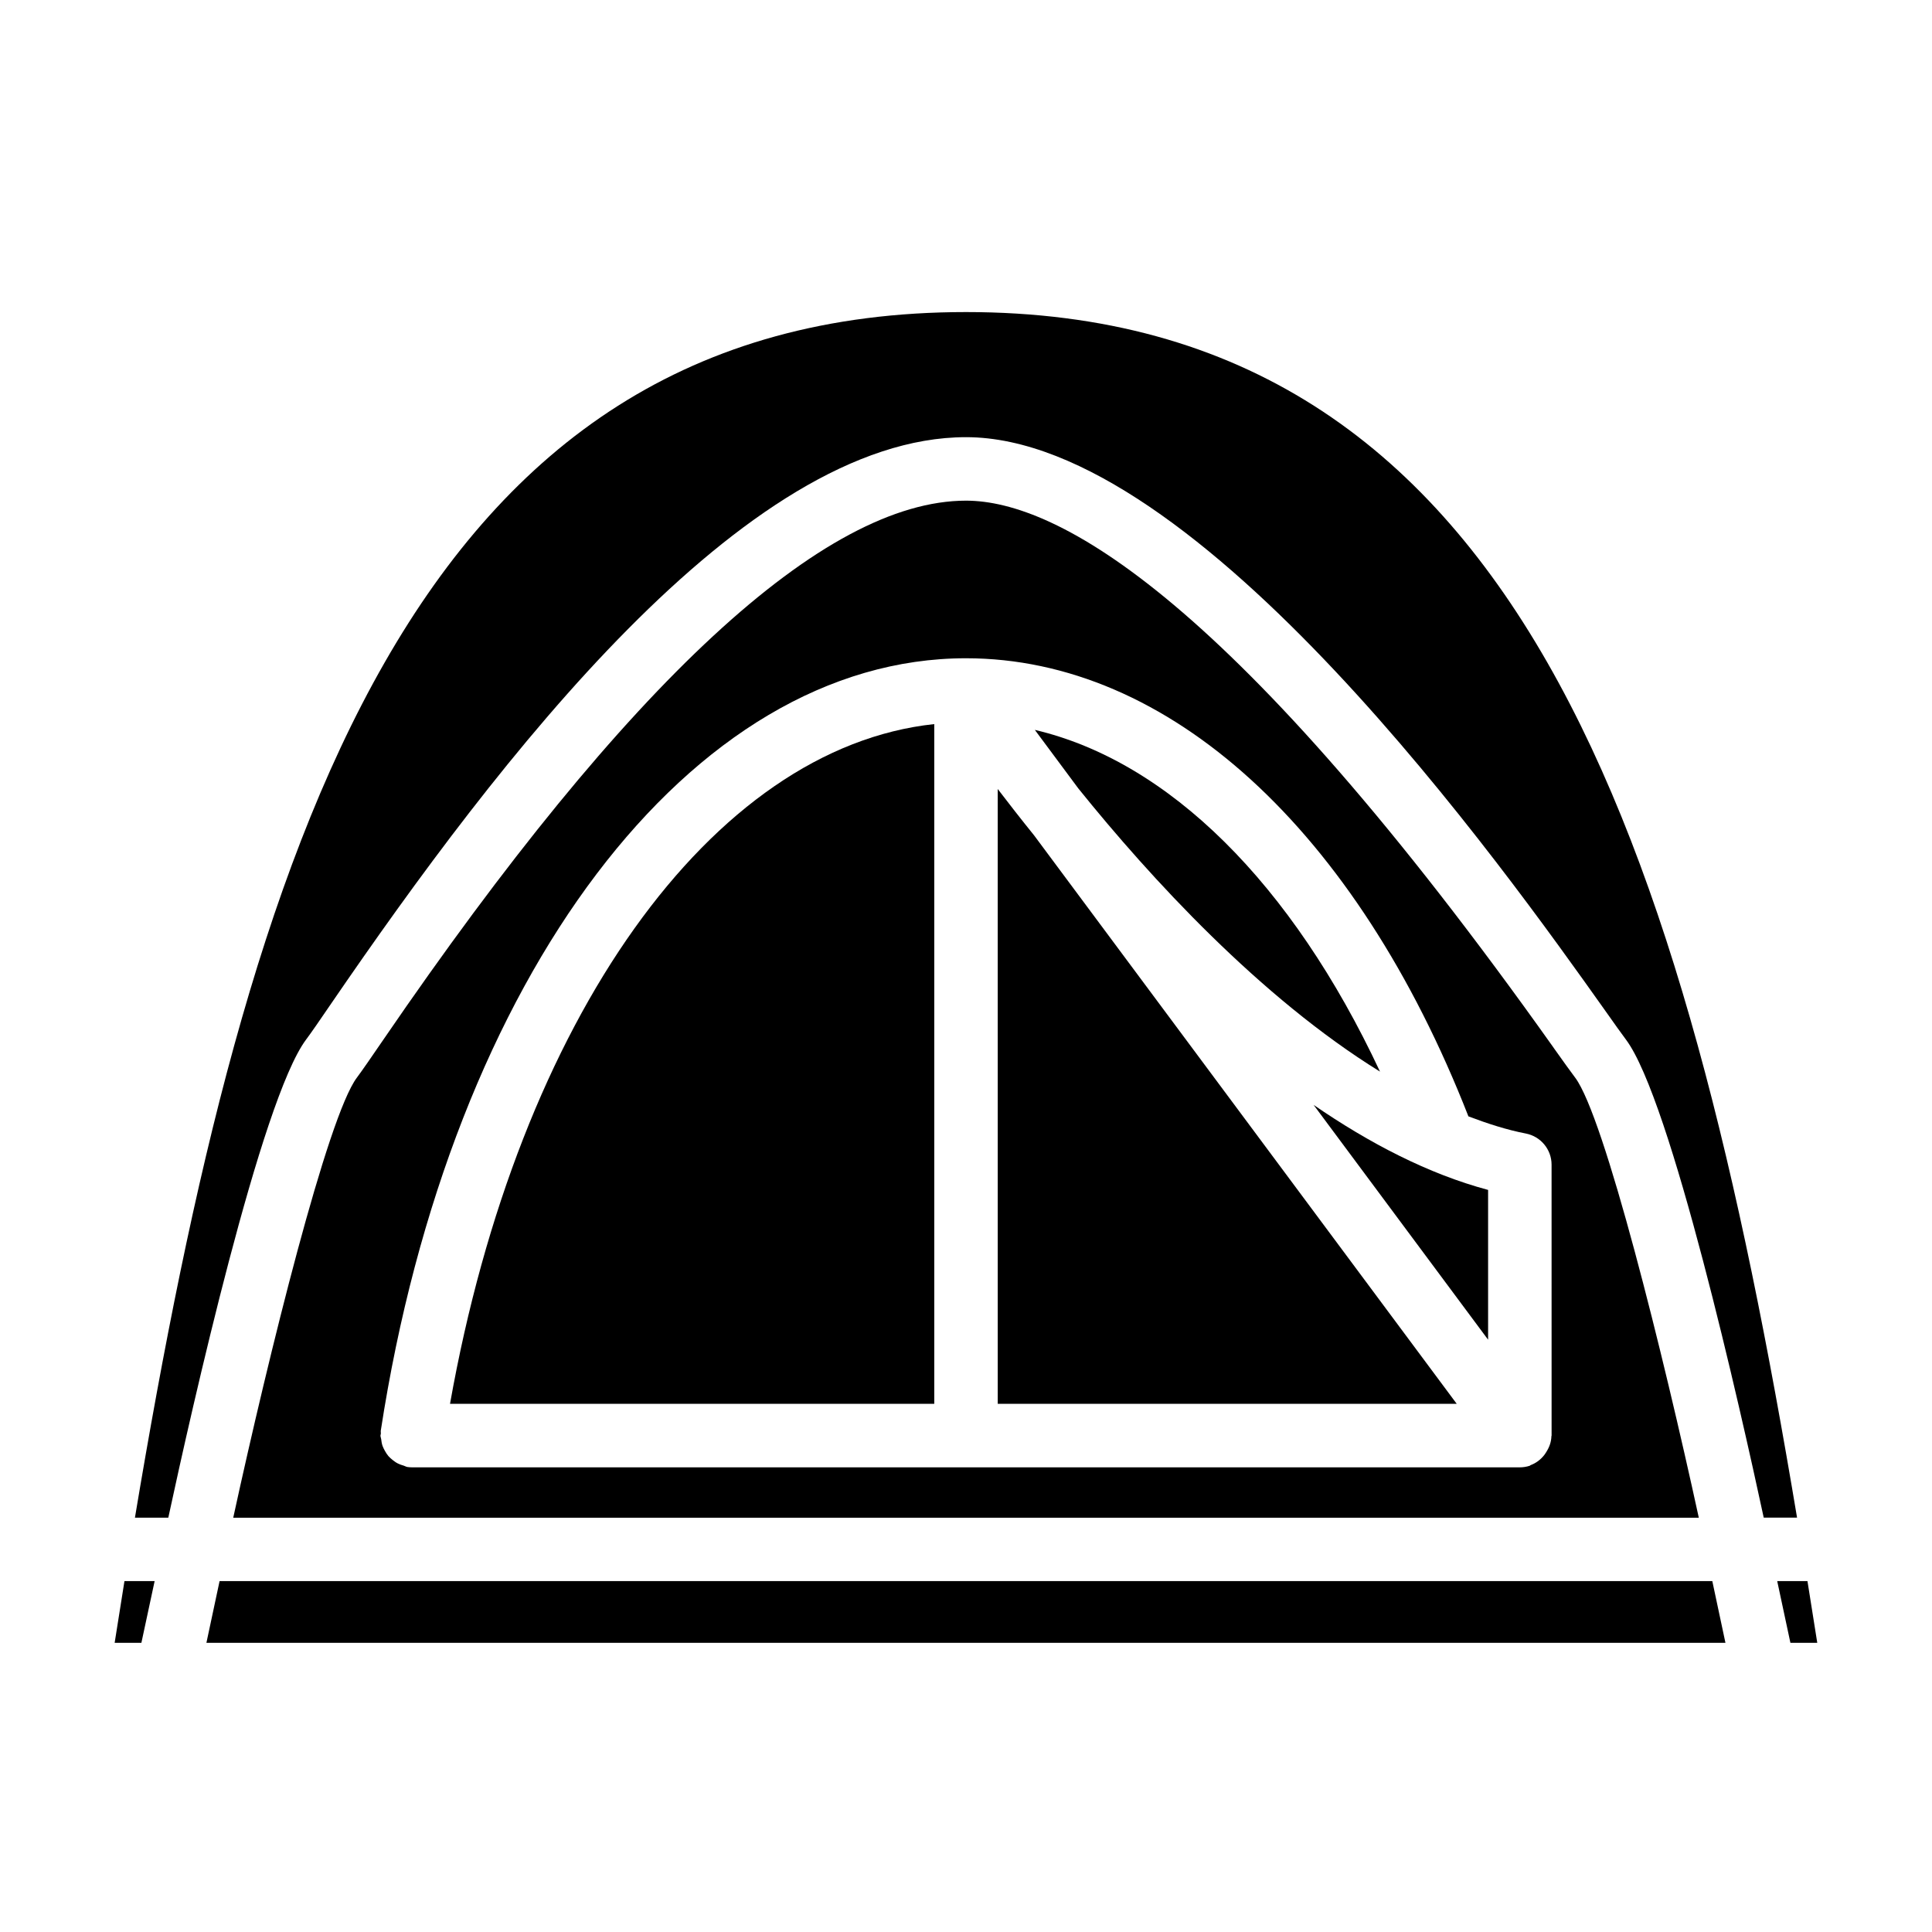 <?xml version="1.0" encoding="UTF-8"?>
<!-- Uploaded to: ICON Repo, www.svgrepo.com, Generator: ICON Repo Mixer Tools -->
<svg fill="#000000" width="800px" height="800px" version="1.1" viewBox="144 144 512 512" xmlns="http://www.w3.org/2000/svg">
 <g>
  <path d="m391.59 335.89v180.14h-128.33c18.121-102.05 69.414-173.84 128.33-180.14z"/>
  <path d="m429.75 352.92-11.508-15.492c35.426 8.328 68.109 40.637 91.473 90.559-31.676-19.566-60.883-51.355-79.965-75.066z"/>
  <path d="m202.19 563.01h395.59l3.481 16.359h-402.56z"/>
  <path d="m614.98 563.01h8.016c0.867 5.414 1.73 10.879 2.598 16.359h-7.117z"/>
  <path d="m418.09 365.44 111.96 150.59h-121.64l-0.004-162.94c2.898 3.793 6.125 7.934 9.684 12.344z"/>
  <path d="m188.59 546.2h-8.832c29.82-178.49 73.32-319.5 220.25-319.5 146.91 0 190.39 141 220.23 319.49h-8.832c-6.156-28.621-24.578-110.76-36.512-126.69-1.164-1.543-3.008-4.141-5.434-7.574-26.699-37.609-107.95-152.07-169.45-152.07-58.742 0-124.09 85.602-168.16 149.98-3.07 4.488-5.352 7.824-6.738 9.668-11.934 15.949-30.355 98.117-36.512 126.7z"/>
  <path d="m181.47 579.37h-7.086c0.852-5.481 1.715-10.926 2.598-16.359h7.996z"/>
  <path d="m555.74 421.68c-85.082-119.84-131.65-145-155.74-145-37.613 0-89.52 48.004-154.28 142.66-3.258 4.754-5.684 8.297-7.148 10.25-7.746 10.328-23.301 73.148-32.762 116.62h388.39c-9.461-43.469-25.016-106.27-32.762-116.62-1.215-1.605-3.152-4.312-5.703-7.902zm-0.551 102.76c0 0.047-0.047 0.078-0.047 0.141-0.031 1.59-0.582 2.992-1.371 4.234-0.188 0.301-0.348 0.551-0.566 0.836-0.945 1.18-2.141 2.094-3.59 2.629-0.078 0.031-0.125 0.125-0.203 0.156-0.867 0.285-1.762 0.426-2.644 0.426h-0.016-293.52c-0.426 0-0.852-0.031-1.289-0.094-0.363-0.062-0.645-0.27-0.977-0.363-0.535-0.156-1.039-0.316-1.527-0.566-0.504-0.25-0.93-0.566-1.371-0.914-0.395-0.316-0.77-0.645-1.117-1.023-0.379-0.441-0.66-0.898-0.945-1.402-0.234-0.426-0.457-0.852-0.629-1.324-0.203-0.582-0.285-1.164-0.363-1.793-0.031-0.316-0.188-0.598-0.188-0.914 0-0.203 0.094-0.379 0.109-0.566 0.016-0.234-0.062-0.473-0.031-0.707 18.543-120.57 82.309-204.75 155.09-204.75 53.656 0 103.41 45.391 133.15 121.4 5.07 1.922 10.156 3.574 15.223 4.551 3.953 0.77 6.816 4.234 6.816 8.25z"/>
  <path d="m492.12 436.81c14.785 10.172 30.402 18.293 46.242 22.531v39.691z"/>
 </g>
</svg>